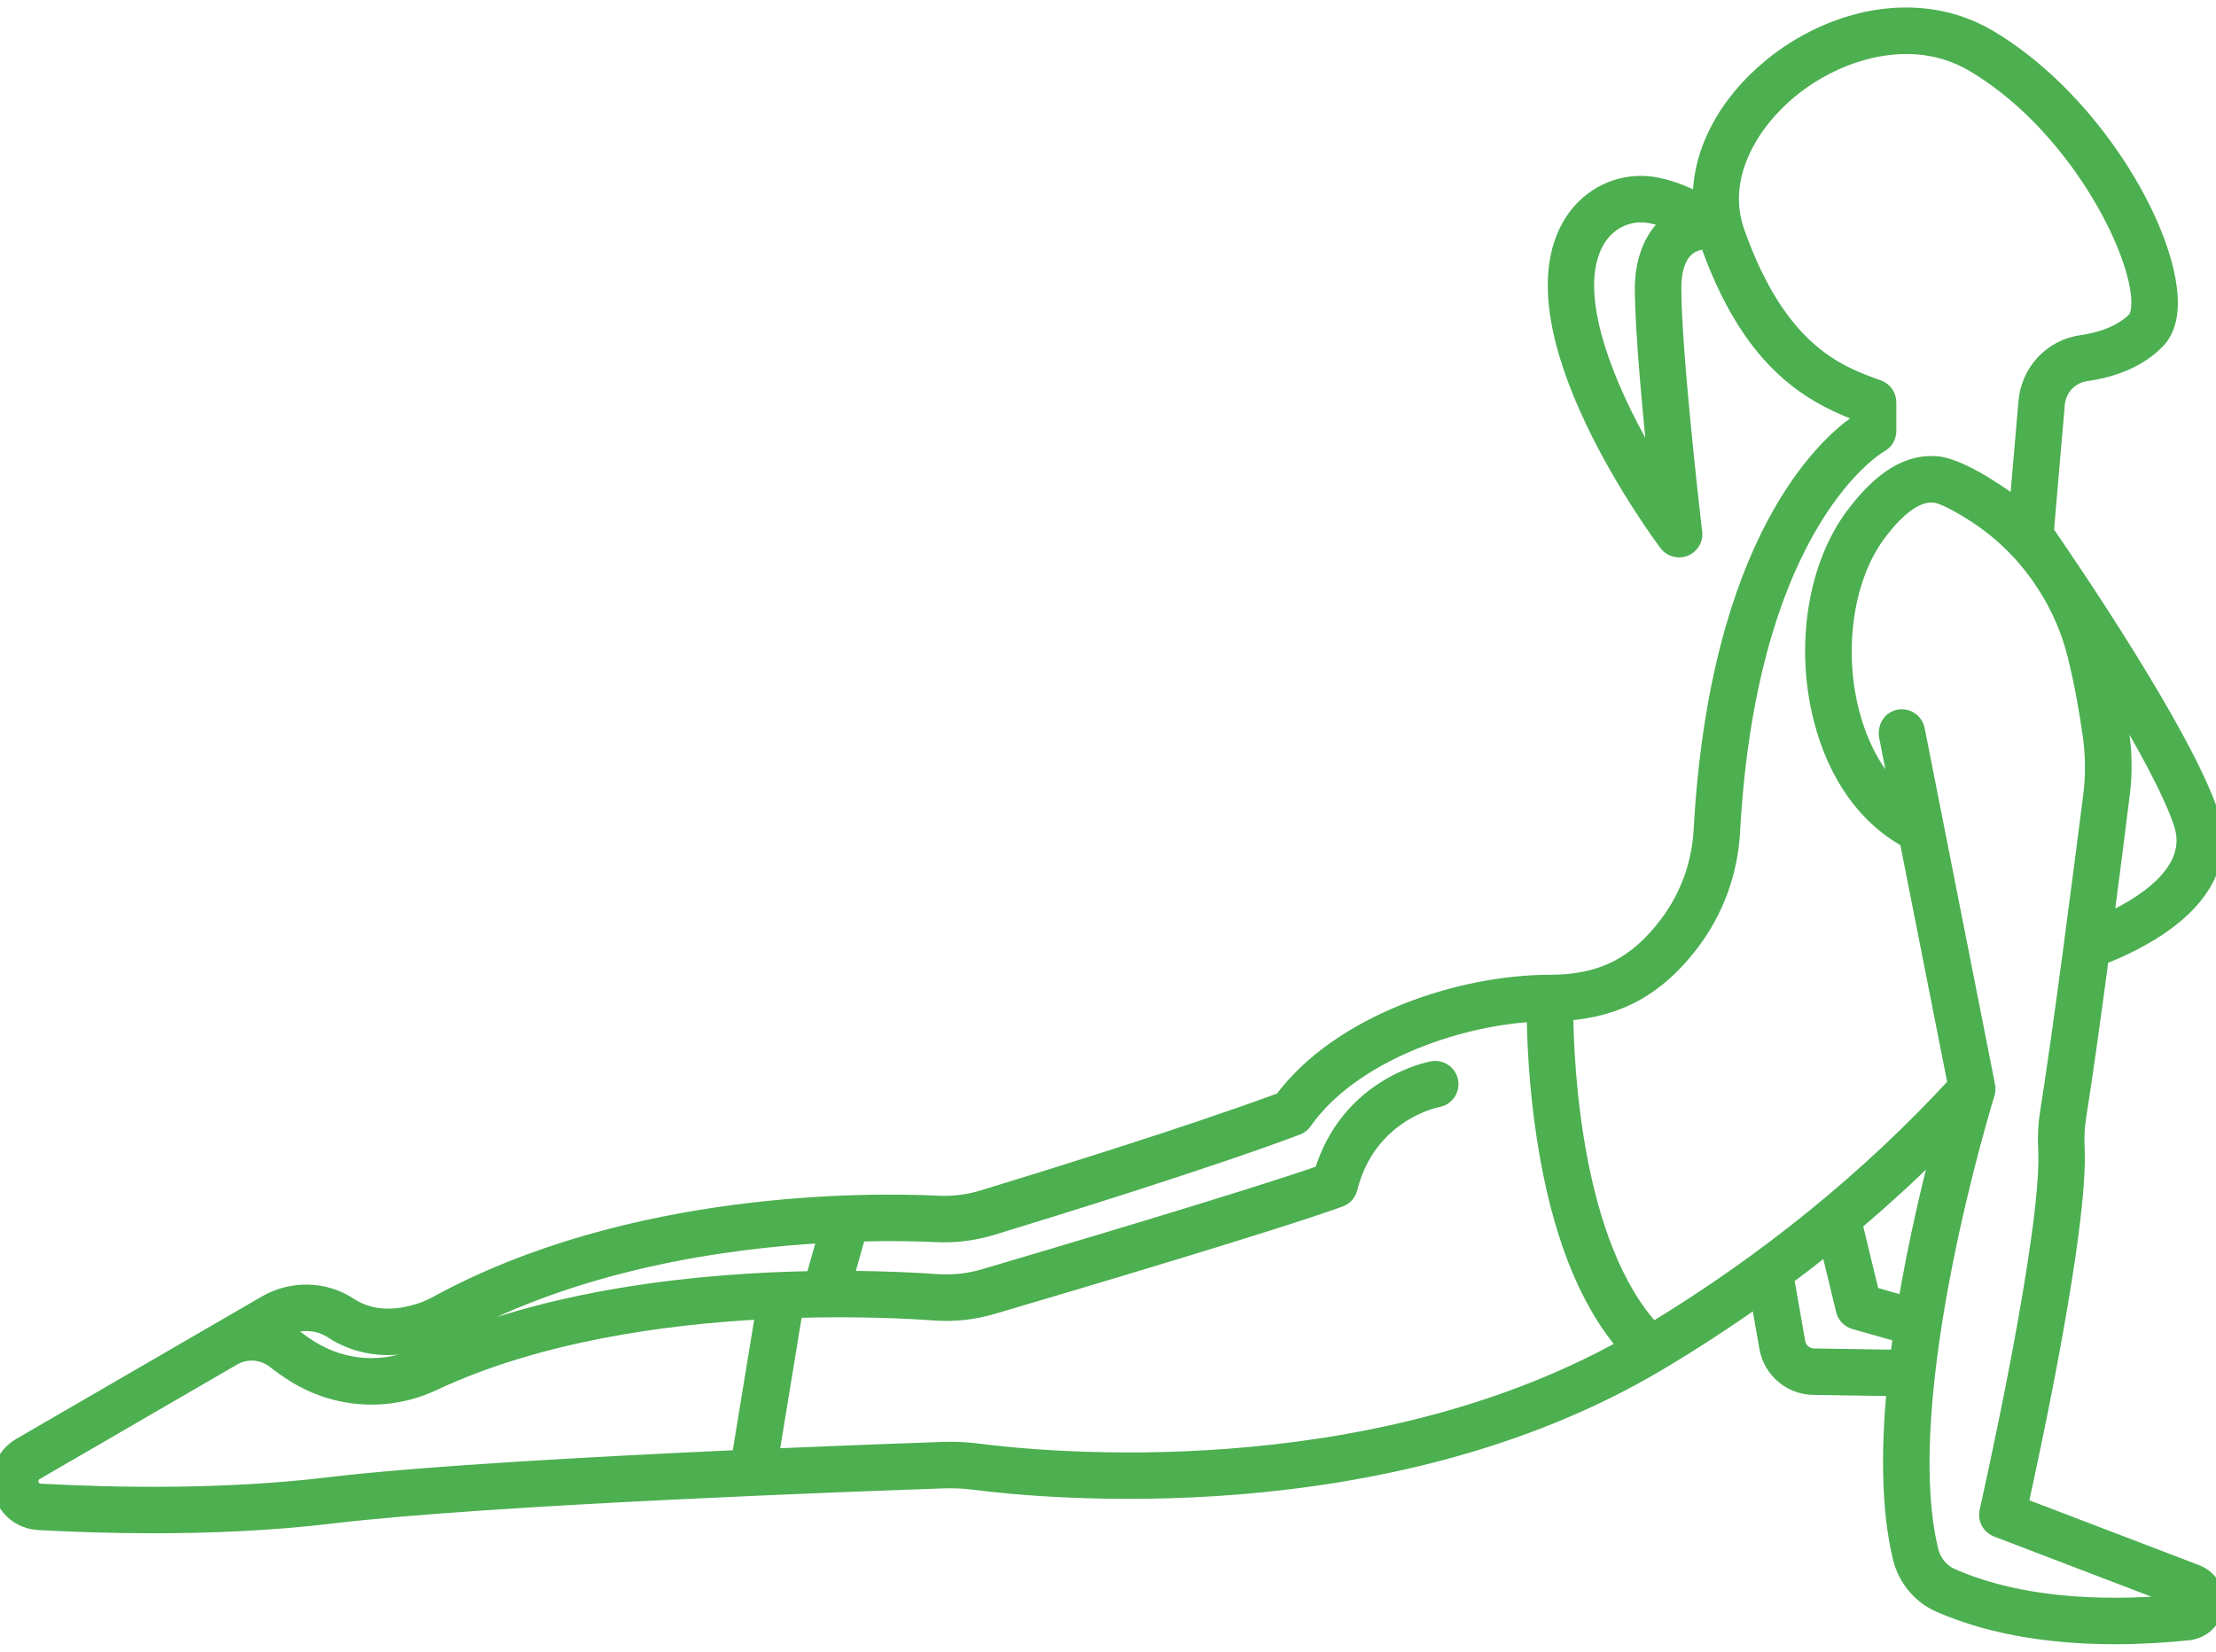 <svg width="55" height="41" viewBox="0 0 55 41" fill="none" xmlns="http://www.w3.org/2000/svg">
<mask id="path-1-outside-1" maskUnits="userSpaceOnUse" x="-1" y="-0.615" width="57" height="42" fill="black">
<rect fill="white" x="-1" y="-0.615" width="57" height="42"/>
<path d="M54.506 39.038L50.135 37.367C50.447 35.96 51.64 30.421 51.539 28.484C51.526 28.222 51.539 27.967 51.578 27.725C51.73 26.782 51.941 25.262 52.141 23.756C52.562 23.595 53.271 23.282 53.868 22.815C55.093 21.857 55.086 20.865 54.865 20.202C54.196 18.194 51.303 13.963 50.775 13.2L51.048 10.034C51.082 9.635 51.38 9.318 51.773 9.263C52.516 9.158 53.106 8.892 53.527 8.471C53.803 8.194 53.905 7.751 53.829 7.155C53.59 5.28 51.734 2.332 49.353 0.931C48.524 0.444 47.547 0.278 46.527 0.453C45.618 0.608 44.703 1.035 43.951 1.655C42.797 2.606 42.183 3.831 42.213 5.021C41.932 4.868 41.55 4.694 41.138 4.609C41.003 4.58 40.865 4.566 40.728 4.566C40.018 4.566 39.37 4.938 38.996 5.56C37.425 8.169 41.21 13.269 41.371 13.485C41.444 13.582 41.557 13.636 41.673 13.636C41.675 13.636 41.677 13.636 41.678 13.636C41.885 13.634 42.052 13.466 42.052 13.259C42.052 13.229 42.049 13.2 42.042 13.172C41.989 12.712 41.53 8.712 41.53 7.153C41.53 6.138 42.058 5.986 42.373 5.986C42.377 5.986 42.38 5.986 42.384 5.986C42.387 5.996 42.389 6.005 42.392 6.014C43.409 8.895 44.824 9.753 46.113 10.249V10.492C45.338 11.026 42.632 13.397 42.235 20.608C42.188 21.455 41.896 22.259 41.39 22.932C40.617 23.959 39.745 24.397 38.472 24.397C36.216 24.397 33.233 25.398 31.82 27.312C29.575 28.146 25.898 29.284 24.403 29.74C24.035 29.852 23.656 29.9 23.278 29.881C21.577 29.799 15.654 29.738 10.836 32.372C10.715 32.438 10.606 32.488 10.502 32.524C9.784 32.774 9.164 32.733 8.66 32.4C8.053 32 7.242 31.983 6.596 32.358L0.508 35.889C0.11 36.12 -0.077 36.558 0.03 37.005C0.137 37.451 0.502 37.756 0.96 37.781C1.765 37.825 2.74 37.861 3.803 37.861C5.192 37.861 6.73 37.8 8.229 37.62C12.175 37.147 21.59 36.809 23.437 36.746C23.686 36.738 23.937 36.75 24.182 36.782C25.829 36.995 34.389 37.858 41.159 33.828C42.016 33.318 42.845 32.777 43.646 32.208L43.866 33.455C43.964 34.009 44.442 34.417 45.005 34.426L47.03 34.457C46.886 35.977 46.888 37.473 47.179 38.671C47.304 39.185 47.663 39.616 48.138 39.824C49.523 40.431 51.095 40.615 52.491 40.615C53.151 40.615 53.771 40.574 54.314 40.517C54.673 40.479 54.946 40.213 54.993 39.855C55.04 39.496 54.845 39.168 54.506 39.038ZM40.776 7.153C40.776 8.223 40.977 10.327 41.13 11.775C40.05 10.013 38.8 7.347 39.641 5.949C39.878 5.555 40.285 5.32 40.728 5.32C40.813 5.32 40.9 5.329 40.984 5.346C41.156 5.382 41.323 5.438 41.477 5.502C40.973 5.868 40.776 6.545 40.776 7.153ZM52.255 22.892C52.424 21.608 52.574 20.413 52.662 19.705C52.721 19.234 52.72 18.759 52.657 18.288C52.617 17.986 52.563 17.618 52.491 17.229C53.212 18.421 53.883 19.638 54.15 20.44C54.553 21.651 53.142 22.494 52.255 22.892ZM41.992 23.385C42.588 22.592 42.932 21.646 42.987 20.649C43.415 12.879 46.634 11.049 46.664 11.033C46.788 10.968 46.866 10.839 46.866 10.699V9.987C46.866 9.827 46.766 9.686 46.617 9.632C45.637 9.281 44.157 8.75 43.103 5.763C42.612 4.373 43.467 3.03 44.43 2.237C45.603 1.27 47.462 0.693 48.971 1.581C51.329 2.968 52.898 5.813 53.081 7.25C53.131 7.643 53.069 7.863 52.994 7.938C52.617 8.315 52.065 8.461 51.667 8.517C50.925 8.621 50.362 9.218 50.297 9.97L50.072 12.579C49.395 12.077 48.576 11.576 48.086 11.527C47.378 11.457 46.7 11.87 46.01 12.789C45.069 14.043 44.754 16.017 45.205 17.82C45.558 19.227 46.314 20.294 47.344 20.847L48.543 26.916C46.387 29.255 43.859 31.309 41.024 33.029C39.048 30.913 38.86 26.426 38.847 25.137C40.17 25.052 41.151 24.503 41.992 23.385ZM47.305 32.377L46.448 32.133L46.021 30.37C46.77 29.738 47.487 29.077 48.172 28.391C47.905 29.402 47.562 30.834 47.305 32.377ZM8.245 33.029C8.733 33.352 9.564 33.649 10.75 33.236C10.893 33.186 11.04 33.12 11.198 33.033C14.33 31.32 17.963 30.791 20.504 30.652L20.192 31.752C17.431 31.799 13.565 32.171 10.432 33.642C9.554 34.054 8.536 33.993 7.711 33.479C7.569 33.391 7.429 33.292 7.294 33.186C7.2 33.112 7.1 33.05 6.997 32.998C7.394 32.779 7.881 32.79 8.245 33.029ZM8.139 36.872C5.546 37.183 2.826 37.129 1.002 37.029C0.827 37.019 0.776 36.886 0.762 36.829C0.752 36.785 0.729 36.632 0.886 36.541C0.886 36.541 5.802 33.69 5.808 33.686C6.133 33.509 6.531 33.544 6.829 33.779C6.985 33.901 7.148 34.016 7.312 34.118C8.356 34.769 9.642 34.845 10.753 34.324C13.325 33.116 16.431 32.678 18.956 32.547L18.358 36.193C14.86 36.351 10.52 36.587 8.139 36.872ZM24.279 36.034C23.994 35.997 23.702 35.983 23.412 35.993C22.751 36.016 21.126 36.074 19.127 36.16L19.725 32.516C21.278 32.469 22.538 32.532 23.197 32.579C23.684 32.614 24.166 32.561 24.631 32.424C26.695 31.816 31.668 30.338 33.256 29.761C33.373 29.718 33.462 29.62 33.492 29.498C33.959 27.634 35.619 27.297 35.69 27.283C35.894 27.245 36.029 27.049 35.992 26.845C35.955 26.64 35.759 26.505 35.554 26.542C35.467 26.558 33.468 26.945 32.816 29.118C31.016 29.749 25.967 31.245 24.418 31.702C24.039 31.813 23.646 31.855 23.25 31.827C22.768 31.793 21.972 31.751 20.977 31.747L21.296 30.619C22.149 30.596 22.826 30.614 23.242 30.634C23.707 30.657 24.172 30.598 24.623 30.461C26.148 29.996 29.938 28.823 32.191 27.978C32.262 27.951 32.324 27.903 32.367 27.841C33.515 26.199 36.088 25.268 38.093 25.161C38.098 25.748 38.137 26.92 38.345 28.262C38.701 30.567 39.38 32.296 40.362 33.418C33.873 37.048 25.849 36.238 24.279 36.034ZM45.016 33.673C44.815 33.67 44.643 33.523 44.608 33.325L44.325 31.715C44.681 31.45 45.031 31.179 45.374 30.902L45.767 32.524C45.799 32.656 45.899 32.761 46.03 32.798L47.189 33.127C47.161 33.319 47.136 33.511 47.112 33.705L45.016 33.673ZM54.235 39.767C52.634 39.935 50.328 39.961 48.44 39.134C48.179 39.02 47.981 38.78 47.911 38.494C46.982 34.665 49.286 27.218 49.31 27.143C49.328 27.083 49.332 27.019 49.32 26.958L47.572 18.109C47.536 17.93 47.379 17.806 47.202 17.806C47.17 17.806 47.137 17.81 47.105 17.818C46.91 17.87 46.797 18.076 46.836 18.274L47.134 19.783C46.579 19.284 46.164 18.547 45.936 17.637C45.544 16.07 45.816 14.304 46.613 13.242C47.124 12.56 47.594 12.235 48.011 12.277C48.217 12.298 48.6 12.501 49.01 12.764C49.676 13.191 50.245 13.752 50.685 14.409C50.69 14.416 50.772 14.541 50.807 14.597C51.126 15.108 51.364 15.666 51.511 16.251C51.695 16.986 51.818 17.725 51.894 18.267C51.962 18.759 51.966 19.256 51.904 19.749C51.688 21.446 51.143 25.69 50.834 27.605C50.786 27.899 50.77 28.208 50.787 28.523C50.895 30.599 49.345 37.45 49.329 37.519C49.287 37.702 49.387 37.888 49.562 37.954L54.245 39.745C54.248 39.75 54.246 39.763 54.235 39.767Z"/>
</mask>
<path d="M54.506 39.038L50.135 37.367C50.447 35.96 51.64 30.421 51.539 28.484C51.526 28.222 51.539 27.967 51.578 27.725C51.73 26.782 51.941 25.262 52.141 23.756C52.562 23.595 53.271 23.282 53.868 22.815C55.093 21.857 55.086 20.865 54.865 20.202C54.196 18.194 51.303 13.963 50.775 13.2L51.048 10.034C51.082 9.635 51.38 9.318 51.773 9.263C52.516 9.158 53.106 8.892 53.527 8.471C53.803 8.194 53.905 7.751 53.829 7.155C53.59 5.28 51.734 2.332 49.353 0.931C48.524 0.444 47.547 0.278 46.527 0.453C45.618 0.608 44.703 1.035 43.951 1.655C42.797 2.606 42.183 3.831 42.213 5.021C41.932 4.868 41.55 4.694 41.138 4.609C41.003 4.58 40.865 4.566 40.728 4.566C40.018 4.566 39.37 4.938 38.996 5.56C37.425 8.169 41.21 13.269 41.371 13.485C41.444 13.582 41.557 13.636 41.673 13.636C41.675 13.636 41.677 13.636 41.678 13.636C41.885 13.634 42.052 13.466 42.052 13.259C42.052 13.229 42.049 13.2 42.042 13.172C41.989 12.712 41.53 8.712 41.53 7.153C41.53 6.138 42.058 5.986 42.373 5.986C42.377 5.986 42.38 5.986 42.384 5.986C42.387 5.996 42.389 6.005 42.392 6.014C43.409 8.895 44.824 9.753 46.113 10.249V10.492C45.338 11.026 42.632 13.397 42.235 20.608C42.188 21.455 41.896 22.259 41.39 22.932C40.617 23.959 39.745 24.397 38.472 24.397C36.216 24.397 33.233 25.398 31.82 27.312C29.575 28.146 25.898 29.284 24.403 29.74C24.035 29.852 23.656 29.9 23.278 29.881C21.577 29.799 15.654 29.738 10.836 32.372C10.715 32.438 10.606 32.488 10.502 32.524C9.784 32.774 9.164 32.733 8.66 32.4C8.053 32 7.242 31.983 6.596 32.358L0.508 35.889C0.11 36.12 -0.077 36.558 0.03 37.005C0.137 37.451 0.502 37.756 0.96 37.781C1.765 37.825 2.74 37.861 3.803 37.861C5.192 37.861 6.73 37.8 8.229 37.62C12.175 37.147 21.59 36.809 23.437 36.746C23.686 36.738 23.937 36.75 24.182 36.782C25.829 36.995 34.389 37.858 41.159 33.828C42.016 33.318 42.845 32.777 43.646 32.208L43.866 33.455C43.964 34.009 44.442 34.417 45.005 34.426L47.03 34.457C46.886 35.977 46.888 37.473 47.179 38.671C47.304 39.185 47.663 39.616 48.138 39.824C49.523 40.431 51.095 40.615 52.491 40.615C53.151 40.615 53.771 40.574 54.314 40.517C54.673 40.479 54.946 40.213 54.993 39.855C55.04 39.496 54.845 39.168 54.506 39.038ZM40.776 7.153C40.776 8.223 40.977 10.327 41.13 11.775C40.05 10.013 38.8 7.347 39.641 5.949C39.878 5.555 40.285 5.32 40.728 5.32C40.813 5.32 40.9 5.329 40.984 5.346C41.156 5.382 41.323 5.438 41.477 5.502C40.973 5.868 40.776 6.545 40.776 7.153ZM52.255 22.892C52.424 21.608 52.574 20.413 52.662 19.705C52.721 19.234 52.72 18.759 52.657 18.288C52.617 17.986 52.563 17.618 52.491 17.229C53.212 18.421 53.883 19.638 54.15 20.44C54.553 21.651 53.142 22.494 52.255 22.892ZM41.992 23.385C42.588 22.592 42.932 21.646 42.987 20.649C43.415 12.879 46.634 11.049 46.664 11.033C46.788 10.968 46.866 10.839 46.866 10.699V9.987C46.866 9.827 46.766 9.686 46.617 9.632C45.637 9.281 44.157 8.75 43.103 5.763C42.612 4.373 43.467 3.03 44.43 2.237C45.603 1.27 47.462 0.693 48.971 1.581C51.329 2.968 52.898 5.813 53.081 7.25C53.131 7.643 53.069 7.863 52.994 7.938C52.617 8.315 52.065 8.461 51.667 8.517C50.925 8.621 50.362 9.218 50.297 9.97L50.072 12.579C49.395 12.077 48.576 11.576 48.086 11.527C47.378 11.457 46.7 11.87 46.01 12.789C45.069 14.043 44.754 16.017 45.205 17.82C45.558 19.227 46.314 20.294 47.344 20.847L48.543 26.916C46.387 29.255 43.859 31.309 41.024 33.029C39.048 30.913 38.86 26.426 38.847 25.137C40.17 25.052 41.151 24.503 41.992 23.385ZM47.305 32.377L46.448 32.133L46.021 30.37C46.77 29.738 47.487 29.077 48.172 28.391C47.905 29.402 47.562 30.834 47.305 32.377ZM8.245 33.029C8.733 33.352 9.564 33.649 10.75 33.236C10.893 33.186 11.04 33.12 11.198 33.033C14.33 31.32 17.963 30.791 20.504 30.652L20.192 31.752C17.431 31.799 13.565 32.171 10.432 33.642C9.554 34.054 8.536 33.993 7.711 33.479C7.569 33.391 7.429 33.292 7.294 33.186C7.2 33.112 7.1 33.05 6.997 32.998C7.394 32.779 7.881 32.79 8.245 33.029ZM8.139 36.872C5.546 37.183 2.826 37.129 1.002 37.029C0.827 37.019 0.776 36.886 0.762 36.829C0.752 36.785 0.729 36.632 0.886 36.541C0.886 36.541 5.802 33.69 5.808 33.686C6.133 33.509 6.531 33.544 6.829 33.779C6.985 33.901 7.148 34.016 7.312 34.118C8.356 34.769 9.642 34.845 10.753 34.324C13.325 33.116 16.431 32.678 18.956 32.547L18.358 36.193C14.86 36.351 10.52 36.587 8.139 36.872ZM24.279 36.034C23.994 35.997 23.702 35.983 23.412 35.993C22.751 36.016 21.126 36.074 19.127 36.16L19.725 32.516C21.278 32.469 22.538 32.532 23.197 32.579C23.684 32.614 24.166 32.561 24.631 32.424C26.695 31.816 31.668 30.338 33.256 29.761C33.373 29.718 33.462 29.62 33.492 29.498C33.959 27.634 35.619 27.297 35.69 27.283C35.894 27.245 36.029 27.049 35.992 26.845C35.955 26.64 35.759 26.505 35.554 26.542C35.467 26.558 33.468 26.945 32.816 29.118C31.016 29.749 25.967 31.245 24.418 31.702C24.039 31.813 23.646 31.855 23.25 31.827C22.768 31.793 21.972 31.751 20.977 31.747L21.296 30.619C22.149 30.596 22.826 30.614 23.242 30.634C23.707 30.657 24.172 30.598 24.623 30.461C26.148 29.996 29.938 28.823 32.191 27.978C32.262 27.951 32.324 27.903 32.367 27.841C33.515 26.199 36.088 25.268 38.093 25.161C38.098 25.748 38.137 26.92 38.345 28.262C38.701 30.567 39.38 32.296 40.362 33.418C33.873 37.048 25.849 36.238 24.279 36.034ZM45.016 33.673C44.815 33.67 44.643 33.523 44.608 33.325L44.325 31.715C44.681 31.45 45.031 31.179 45.374 30.902L45.767 32.524C45.799 32.656 45.899 32.761 46.03 32.798L47.189 33.127C47.161 33.319 47.136 33.511 47.112 33.705L45.016 33.673ZM54.235 39.767C52.634 39.935 50.328 39.961 48.44 39.134C48.179 39.02 47.981 38.78 47.911 38.494C46.982 34.665 49.286 27.218 49.31 27.143C49.328 27.083 49.332 27.019 49.32 26.958L47.572 18.109C47.536 17.93 47.379 17.806 47.202 17.806C47.17 17.806 47.137 17.81 47.105 17.818C46.91 17.87 46.797 18.076 46.836 18.274L47.134 19.783C46.579 19.284 46.164 18.547 45.936 17.637C45.544 16.07 45.816 14.304 46.613 13.242C47.124 12.56 47.594 12.235 48.011 12.277C48.217 12.298 48.6 12.501 49.01 12.764C49.676 13.191 50.245 13.752 50.685 14.409C50.69 14.416 50.772 14.541 50.807 14.597C51.126 15.108 51.364 15.666 51.511 16.251C51.695 16.986 51.818 17.725 51.894 18.267C51.962 18.759 51.966 19.256 51.904 19.749C51.688 21.446 51.143 25.69 50.834 27.605C50.786 27.899 50.77 28.208 50.787 28.523C50.895 30.599 49.345 37.45 49.329 37.519C49.287 37.702 49.387 37.888 49.562 37.954L54.245 39.745C54.248 39.75 54.246 39.763 54.235 39.767Z" fill="#4CAF50"/>
<path d="M54.506 39.038L50.135 37.367C50.447 35.96 51.64 30.421 51.539 28.484C51.526 28.222 51.539 27.967 51.578 27.725C51.73 26.782 51.941 25.262 52.141 23.756C52.562 23.595 53.271 23.282 53.868 22.815C55.093 21.857 55.086 20.865 54.865 20.202C54.196 18.194 51.303 13.963 50.775 13.2L51.048 10.034C51.082 9.635 51.38 9.318 51.773 9.263C52.516 9.158 53.106 8.892 53.527 8.471C53.803 8.194 53.905 7.751 53.829 7.155C53.59 5.28 51.734 2.332 49.353 0.931C48.524 0.444 47.547 0.278 46.527 0.453C45.618 0.608 44.703 1.035 43.951 1.655C42.797 2.606 42.183 3.831 42.213 5.021C41.932 4.868 41.55 4.694 41.138 4.609C41.003 4.58 40.865 4.566 40.728 4.566C40.018 4.566 39.37 4.938 38.996 5.56C37.425 8.169 41.21 13.269 41.371 13.485C41.444 13.582 41.557 13.636 41.673 13.636C41.675 13.636 41.677 13.636 41.678 13.636C41.885 13.634 42.052 13.466 42.052 13.259C42.052 13.229 42.049 13.2 42.042 13.172C41.989 12.712 41.53 8.712 41.53 7.153C41.53 6.138 42.058 5.986 42.373 5.986C42.377 5.986 42.38 5.986 42.384 5.986C42.387 5.996 42.389 6.005 42.392 6.014C43.409 8.895 44.824 9.753 46.113 10.249V10.492C45.338 11.026 42.632 13.397 42.235 20.608C42.188 21.455 41.896 22.259 41.39 22.932C40.617 23.959 39.745 24.397 38.472 24.397C36.216 24.397 33.233 25.398 31.82 27.312C29.575 28.146 25.898 29.284 24.403 29.74C24.035 29.852 23.656 29.9 23.278 29.881C21.577 29.799 15.654 29.738 10.836 32.372C10.715 32.438 10.606 32.488 10.502 32.524C9.784 32.774 9.164 32.733 8.66 32.4C8.053 32 7.242 31.983 6.596 32.358L0.508 35.889C0.11 36.12 -0.077 36.558 0.03 37.005C0.137 37.451 0.502 37.756 0.96 37.781C1.765 37.825 2.74 37.861 3.803 37.861C5.192 37.861 6.73 37.8 8.229 37.62C12.175 37.147 21.59 36.809 23.437 36.746C23.686 36.738 23.937 36.75 24.182 36.782C25.829 36.995 34.389 37.858 41.159 33.828C42.016 33.318 42.845 32.777 43.646 32.208L43.866 33.455C43.964 34.009 44.442 34.417 45.005 34.426L47.03 34.457C46.886 35.977 46.888 37.473 47.179 38.671C47.304 39.185 47.663 39.616 48.138 39.824C49.523 40.431 51.095 40.615 52.491 40.615C53.151 40.615 53.771 40.574 54.314 40.517C54.673 40.479 54.946 40.213 54.993 39.855C55.04 39.496 54.845 39.168 54.506 39.038ZM40.776 7.153C40.776 8.223 40.977 10.327 41.13 11.775C40.05 10.013 38.8 7.347 39.641 5.949C39.878 5.555 40.285 5.32 40.728 5.32C40.813 5.32 40.9 5.329 40.984 5.346C41.156 5.382 41.323 5.438 41.477 5.502C40.973 5.868 40.776 6.545 40.776 7.153ZM52.255 22.892C52.424 21.608 52.574 20.413 52.662 19.705C52.721 19.234 52.72 18.759 52.657 18.288C52.617 17.986 52.563 17.618 52.491 17.229C53.212 18.421 53.883 19.638 54.15 20.44C54.553 21.651 53.142 22.494 52.255 22.892ZM41.992 23.385C42.588 22.592 42.932 21.646 42.987 20.649C43.415 12.879 46.634 11.049 46.664 11.033C46.788 10.968 46.866 10.839 46.866 10.699V9.987C46.866 9.827 46.766 9.686 46.617 9.632C45.637 9.281 44.157 8.75 43.103 5.763C42.612 4.373 43.467 3.03 44.43 2.237C45.603 1.27 47.462 0.693 48.971 1.581C51.329 2.968 52.898 5.813 53.081 7.25C53.131 7.643 53.069 7.863 52.994 7.938C52.617 8.315 52.065 8.461 51.667 8.517C50.925 8.621 50.362 9.218 50.297 9.97L50.072 12.579C49.395 12.077 48.576 11.576 48.086 11.527C47.378 11.457 46.7 11.87 46.01 12.789C45.069 14.043 44.754 16.017 45.205 17.82C45.558 19.227 46.314 20.294 47.344 20.847L48.543 26.916C46.387 29.255 43.859 31.309 41.024 33.029C39.048 30.913 38.86 26.426 38.847 25.137C40.17 25.052 41.151 24.503 41.992 23.385ZM47.305 32.377L46.448 32.133L46.021 30.37C46.77 29.738 47.487 29.077 48.172 28.391C47.905 29.402 47.562 30.834 47.305 32.377ZM8.245 33.029C8.733 33.352 9.564 33.649 10.75 33.236C10.893 33.186 11.04 33.12 11.198 33.033C14.33 31.32 17.963 30.791 20.504 30.652L20.192 31.752C17.431 31.799 13.565 32.171 10.432 33.642C9.554 34.054 8.536 33.993 7.711 33.479C7.569 33.391 7.429 33.292 7.294 33.186C7.2 33.112 7.1 33.05 6.997 32.998C7.394 32.779 7.881 32.79 8.245 33.029ZM8.139 36.872C5.546 37.183 2.826 37.129 1.002 37.029C0.827 37.019 0.776 36.886 0.762 36.829C0.752 36.785 0.729 36.632 0.886 36.541C0.886 36.541 5.802 33.69 5.808 33.686C6.133 33.509 6.531 33.544 6.829 33.779C6.985 33.901 7.148 34.016 7.312 34.118C8.356 34.769 9.642 34.845 10.753 34.324C13.325 33.116 16.431 32.678 18.956 32.547L18.358 36.193C14.86 36.351 10.52 36.587 8.139 36.872ZM24.279 36.034C23.994 35.997 23.702 35.983 23.412 35.993C22.751 36.016 21.126 36.074 19.127 36.16L19.725 32.516C21.278 32.469 22.538 32.532 23.197 32.579C23.684 32.614 24.166 32.561 24.631 32.424C26.695 31.816 31.668 30.338 33.256 29.761C33.373 29.718 33.462 29.62 33.492 29.498C33.959 27.634 35.619 27.297 35.69 27.283C35.894 27.245 36.029 27.049 35.992 26.845C35.955 26.64 35.759 26.505 35.554 26.542C35.467 26.558 33.468 26.945 32.816 29.118C31.016 29.749 25.967 31.245 24.418 31.702C24.039 31.813 23.646 31.855 23.25 31.827C22.768 31.793 21.972 31.751 20.977 31.747L21.296 30.619C22.149 30.596 22.826 30.614 23.242 30.634C23.707 30.657 24.172 30.598 24.623 30.461C26.148 29.996 29.938 28.823 32.191 27.978C32.262 27.951 32.324 27.903 32.367 27.841C33.515 26.199 36.088 25.268 38.093 25.161C38.098 25.748 38.137 26.92 38.345 28.262C38.701 30.567 39.38 32.296 40.362 33.418C33.873 37.048 25.849 36.238 24.279 36.034ZM45.016 33.673C44.815 33.67 44.643 33.523 44.608 33.325L44.325 31.715C44.681 31.45 45.031 31.179 45.374 30.902L45.767 32.524C45.799 32.656 45.899 32.761 46.03 32.798L47.189 33.127C47.161 33.319 47.136 33.511 47.112 33.705L45.016 33.673ZM54.235 39.767C52.634 39.935 50.328 39.961 48.44 39.134C48.179 39.02 47.981 38.78 47.911 38.494C46.982 34.665 49.286 27.218 49.31 27.143C49.328 27.083 49.332 27.019 49.32 26.958L47.572 18.109C47.536 17.93 47.379 17.806 47.202 17.806C47.17 17.806 47.137 17.81 47.105 17.818C46.91 17.87 46.797 18.076 46.836 18.274L47.134 19.783C46.579 19.284 46.164 18.547 45.936 17.637C45.544 16.07 45.816 14.304 46.613 13.242C47.124 12.56 47.594 12.235 48.011 12.277C48.217 12.298 48.6 12.501 49.01 12.764C49.676 13.191 50.245 13.752 50.685 14.409C50.69 14.416 50.772 14.541 50.807 14.597C51.126 15.108 51.364 15.666 51.511 16.251C51.695 16.986 51.818 17.725 51.894 18.267C51.962 18.759 51.966 19.256 51.904 19.749C51.688 21.446 51.143 25.69 50.834 27.605C50.786 27.899 50.77 28.208 50.787 28.523C50.895 30.599 49.345 37.45 49.329 37.519C49.287 37.702 49.387 37.888 49.562 37.954L54.245 39.745C54.248 39.75 54.246 39.763 54.235 39.767Z" stroke="#4CAF50" stroke-width="0.4" mask="url(#path-1-outside-1)"/>
</svg>
